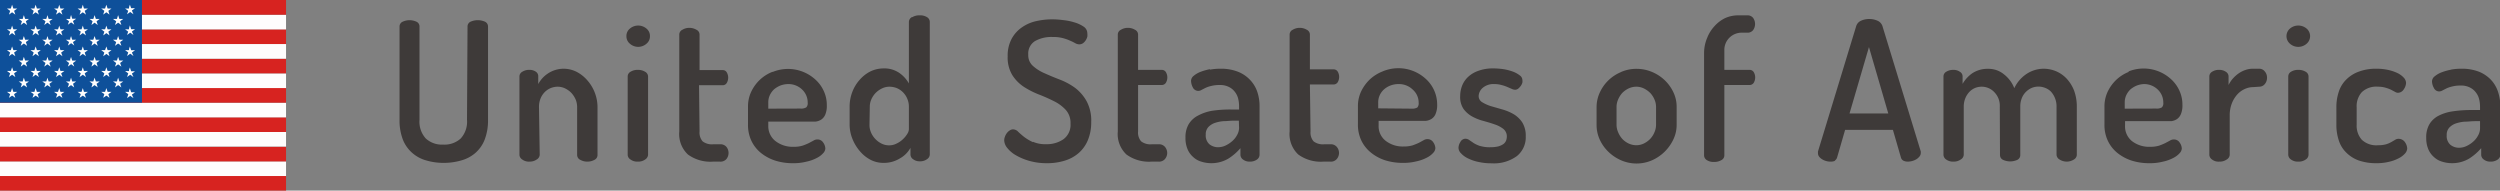 <svg id="レイヤー_1" data-name="レイヤー 1" xmlns="http://www.w3.org/2000/svg" xmlns:xlink="http://www.w3.org/1999/xlink" viewBox="0 0 237.9 18.14"><rect x="0" y="0" width="237.9" height="18.14" fill="#808080" stroke="none"/><defs><style>.cls-1{fill:none;}.cls-2{clip-path:url(#clip-path);}.cls-3{fill:#3e3a39;}.cls-4{fill:#d72320;}.cls-5{fill:#fefdfd;}.cls-6{fill:#0e509a;}</style><clipPath id="clip-path"><rect class="cls-1" width="237.9" height="18.14"/></clipPath></defs><g class="cls-2"><path class="cls-3" d="M236,12.22a1.37,1.37,0,0,1-.18.66,2,2,0,0,1-.46.59,2.66,2.66,0,0,1-.63.42,1.67,1.67,0,0,1-.7.17,1.3,1.3,0,0,1-.86-.29,1.11,1.11,0,0,1-.34-.91,1,1,0,0,1,.23-.7,1.54,1.54,0,0,1,.6-.4,3.43,3.43,0,0,1,.86-.18c.32,0,.66-.05,1-.05H236Zm-2.75-5.59a5.33,5.33,0,0,0-.9.25,2.29,2.29,0,0,0-.66.38.63.63,0,0,0-.26.46,1.3,1.3,0,0,0,.18.65.55.55,0,0,0,.52.33.6.6,0,0,0,.29-.09l.37-.19a2.81,2.81,0,0,1,.56-.19,3.18,3.18,0,0,1,.83-.09,1.8,1.8,0,0,1,.84.18,1.55,1.55,0,0,1,.57.46,1.68,1.68,0,0,1,.32.64,2.94,2.94,0,0,1,.09.71v.34h-.81a11.74,11.74,0,0,0-1.75.12,4.27,4.27,0,0,0-1.36.41,2.19,2.19,0,0,0-.89.81,2.42,2.42,0,0,0-.31,1.29,2.71,2.71,0,0,0,.19,1.08,2,2,0,0,0,.53.75,1.91,1.91,0,0,0,.78.45,3.2,3.2,0,0,0,2.57-.28,5.14,5.14,0,0,0,1.16-1v.64a.57.57,0,0,0,.26.45,1,1,0,0,0,.62.19,1.14,1.14,0,0,0,.68-.19.57.57,0,0,0,.26-.45V10.12a4.25,4.25,0,0,0-.2-1.33,3.06,3.06,0,0,0-.64-1.14,3.26,3.26,0,0,0-1.15-.81,4.47,4.47,0,0,0-1.73-.3,5.2,5.2,0,0,0-1,.09m-5.89,8.77a3.67,3.67,0,0,0,.92-.33,2,2,0,0,0,.61-.45.79.79,0,0,0,.22-.49,1.14,1.14,0,0,0-.22-.61.73.73,0,0,0-.61-.31.56.56,0,0,0-.31.09l-.36.21a2.44,2.44,0,0,1-.51.22,2.68,2.68,0,0,1-.76.09,2,2,0,0,1-1.55-.52,2,2,0,0,1-.49-1.43V10.21a2,2,0,0,1,.49-1.44,2,2,0,0,1,1.54-.52,2.47,2.47,0,0,1,.73.1,3.25,3.25,0,0,1,.51.19l.36.19a.59.59,0,0,0,.29.1.67.67,0,0,0,.57-.34,1.14,1.14,0,0,0,.21-.6.77.77,0,0,0-.2-.48,2,2,0,0,0-.58-.44,4,4,0,0,0-.9-.31,5,5,0,0,0-1.14-.12,4.6,4.6,0,0,0-1.71.29,3.23,3.23,0,0,0-1.19.77,2.85,2.85,0,0,0-.69,1.16,4.54,4.54,0,0,0-.22,1.45v1.66a4.6,4.6,0,0,0,.22,1.46,2.79,2.79,0,0,0,.69,1.16,3.23,3.23,0,0,0,1.19.77,5,5,0,0,0,1.73.27,4.79,4.79,0,0,0,1.16-.13M217.9,2.73a.95.95,0,0,0,0,1.42,1.2,1.2,0,0,0,1.61,0,.95.95,0,0,0,0-1.42,1.23,1.23,0,0,0-1.61,0m.11,4.1a.52.52,0,0,0-.26.45v7.46a.57.57,0,0,0,.26.44,1.1,1.1,0,0,0,.7.2,1.14,1.14,0,0,0,.7-.2.55.55,0,0,0,.27-.44V7.28a.51.51,0,0,0-.27-.45,1.28,1.28,0,0,0-.7-.18,1.23,1.23,0,0,0-.7.18M215,8.25a.67.67,0,0,0,.51-.24.91.91,0,0,0,.22-.62.87.87,0,0,0-.22-.6.65.65,0,0,0-.51-.25h-.59a2.19,2.19,0,0,0-.77.13,2.61,2.61,0,0,0-.66.35,3.2,3.2,0,0,0-.54.5,2.92,2.92,0,0,0-.37.57V7.28a.52.52,0,0,0-.26-.45,1.07,1.07,0,0,0-.63-.18,1.16,1.16,0,0,0-.68.18.52.52,0,0,0-.26.45v7.46a.57.57,0,0,0,.26.44,1,1,0,0,0,.68.2,1.15,1.15,0,0,0,.71-.2.56.56,0,0,0,.29-.44V11a3.15,3.15,0,0,1,.19-1.13,2.8,2.8,0,0,1,.51-.86,2.13,2.13,0,0,1,.71-.53,1.93,1.93,0,0,1,.82-.19Zm-12.81,2.09V9.75a1.6,1.6,0,0,1,.15-.7,1.81,1.81,0,0,1,.4-.55,2.28,2.28,0,0,1,.6-.36A2.2,2.2,0,0,1,204,8a1.87,1.87,0,0,1,1.33.52,1.69,1.69,0,0,1,.53,1.25.55.55,0,0,1-.14.45.94.94,0,0,1-.54.11Zm.41-3.51a3.73,3.73,0,0,0-1.22.77,3.85,3.85,0,0,0-.82,1.14,3.3,3.3,0,0,0-.3,1.38v1.75a3.5,3.5,0,0,0,.31,1.5,3.31,3.31,0,0,0,.88,1.15,4.26,4.26,0,0,0,1.36.75,5.49,5.49,0,0,0,1.72.26,4.86,4.86,0,0,0,1.26-.14,3.78,3.78,0,0,0,1-.35,2,2,0,0,0,.62-.46.71.71,0,0,0,.21-.45,1.06,1.06,0,0,0-.2-.56.64.64,0,0,0-.56-.3.68.68,0,0,0-.37.11l-.45.24a5.7,5.7,0,0,1-.58.24,2.9,2.9,0,0,1-.84.11,2.68,2.68,0,0,1-1.74-.54,1.79,1.79,0,0,1-.66-1.47v-.43H206c.21,0,.41,0,.62,0a1.29,1.29,0,0,0,.53-.19,1.08,1.08,0,0,0,.38-.47,2.13,2.13,0,0,0,.15-.89,3.17,3.17,0,0,0-.3-1.38,3.31,3.31,0,0,0-.8-1.08,3.86,3.86,0,0,0-2.57-1,3.88,3.88,0,0,0-1.49.29m-12.2,7.93a.5.5,0,0,0,.31.48,1.63,1.63,0,0,0,1.32,0,.5.5,0,0,0,.3-.48V10.13a2.07,2.07,0,0,1,.15-.8,1.71,1.71,0,0,1,.4-.6,1.84,1.84,0,0,1,.55-.37,1.69,1.69,0,0,1,.64-.12,1.75,1.75,0,0,1,.62.12,1.58,1.58,0,0,1,.56.36,2.08,2.08,0,0,1,.53,1.45v4.57a.56.56,0,0,0,.29.44,1.26,1.26,0,0,0,1.36,0,.54.54,0,0,0,.28-.44V10.17a4.42,4.42,0,0,0-.26-1.55,3.62,3.62,0,0,0-.71-1.14,3.05,3.05,0,0,0-1-.7,3.15,3.15,0,0,0-1.21-.24A3,3,0,0,0,192.9,7a3.35,3.35,0,0,0-1.22,1.39,3.09,3.09,0,0,0-1-1.33,2.29,2.29,0,0,0-1.47-.51,2.64,2.64,0,0,0-1.54.43,3.19,3.19,0,0,0-.91,1V7.28a.5.5,0,0,0-.26-.45,1,1,0,0,0-.6-.18,1.23,1.23,0,0,0-.7.18.52.52,0,0,0-.26.45v7.46a.57.57,0,0,0,.26.44,1.1,1.1,0,0,0,.7.2,1.16,1.16,0,0,0,.68-.2.56.56,0,0,0,.29-.44V10.17a2.1,2.1,0,0,1,.15-.82,2,2,0,0,1,.39-.61,1.63,1.63,0,0,1,.54-.37,1.69,1.69,0,0,1,.64-.12,1.65,1.65,0,0,1,1.19.52,1.83,1.83,0,0,1,.52,1.38ZM176,10.8l1.85-6.32,1.84,6.32Zm-1.42,4.49a.52.52,0,0,0,.24-.31l.76-2.62h4.55l.76,2.62a.48.48,0,0,0,.24.31.93.93,0,0,0,.42.09,1.58,1.58,0,0,0,.42-.06,1.61,1.61,0,0,0,.4-.17,1.22,1.22,0,0,0,.29-.26.51.51,0,0,0,.12-.32.69.69,0,0,0,0-.16L179.13,2.47a.85.85,0,0,0-.47-.5,1.85,1.85,0,0,0-.78-.16,1.78,1.78,0,0,0-.78.16.84.84,0,0,0-.46.5L173,14.41a.71.71,0,0,0,0,.16.51.51,0,0,0,.11.34,1,1,0,0,0,.29.25,1.42,1.42,0,0,0,.4.17,1.48,1.48,0,0,0,.41.05,1,1,0,0,0,.44-.09M164.09,4.79a1.63,1.63,0,0,1,.48-1.2,1.66,1.66,0,0,1,1.22-.48h.48a.66.66,0,0,0,.56-.25,1,1,0,0,0,0-1.15.66.66,0,0,0-.56-.25h-.85a3,3,0,0,0-1.25.26,3.22,3.22,0,0,0-1,.75,3.51,3.51,0,0,0-.71,1.12A3.72,3.72,0,0,0,162.16,5v9.79a.53.53,0,0,0,.27.45,1.15,1.15,0,0,0,.67.17,1.32,1.32,0,0,0,.7-.17.51.51,0,0,0,.29-.45V8.09h2.4a.47.47,0,0,0,.4-.22,1,1,0,0,0,0-1,.45.45,0,0,0-.4-.22h-2.4Zm-6.5,7.08a1.78,1.78,0,0,1-.15.71,2.05,2.05,0,0,1-.4.63,2.16,2.16,0,0,1-.6.44,1.66,1.66,0,0,1-.73.17,1.74,1.74,0,0,1-.74-.17,2,2,0,0,1-.6-.44,2.23,2.23,0,0,1-.39-.63,1.78,1.78,0,0,1-.15-.71v-1.7a1.76,1.76,0,0,1,.15-.7,2.32,2.32,0,0,1,.39-.62,2.18,2.18,0,0,1,.6-.43,1.74,1.74,0,0,1,.74-.17,1.66,1.66,0,0,1,.73.17,2.35,2.35,0,0,1,.6.43,2.13,2.13,0,0,1,.4.62,1.76,1.76,0,0,1,.15.7Zm-3.36-5a3.82,3.82,0,0,0-2,1.95,3.3,3.3,0,0,0-.3,1.38v1.7a3.33,3.33,0,0,0,.3,1.38,3.84,3.84,0,0,0,.83,1.17,4.06,4.06,0,0,0,1.22.81,3.68,3.68,0,0,0,2.91,0,4.06,4.06,0,0,0,2.05-2,3.19,3.19,0,0,0,.31-1.38v-1.7a3.22,3.22,0,0,0-.31-1.4,3.88,3.88,0,0,0-.84-1.16,3.93,3.93,0,0,0-1.21-.78,3.79,3.79,0,0,0-1.45-.29,3.66,3.66,0,0,0-1.48.3m-13.34,7.07a3.17,3.17,0,0,1-.66-.29l-.44-.3a.66.66,0,0,0-.37-.13.56.56,0,0,0-.48.31,1.11,1.11,0,0,0-.18.56.77.77,0,0,0,.24.52,2.17,2.17,0,0,0,.66.48,4.12,4.12,0,0,0,1,.34,5.48,5.48,0,0,0,1.26.13,3.69,3.69,0,0,0,2.4-.69,2.29,2.29,0,0,0,.84-1.87,2.4,2.4,0,0,0-.33-1.33,2.61,2.61,0,0,0-.83-.79,4.72,4.72,0,0,0-1.08-.45l-1.08-.31a3.71,3.71,0,0,1-.82-.37.68.68,0,0,1-.34-.62,1.09,1.09,0,0,1,.34-.71A1.56,1.56,0,0,1,142.19,8a2.5,2.5,0,0,1,.69.09,3.42,3.42,0,0,1,.54.18l.42.18a.82.82,0,0,0,.34.09.48.48,0,0,0,.3-.11,1.48,1.48,0,0,0,.24-.26,1,1,0,0,0,.15-.31.92.92,0,0,0,0-.26.55.55,0,0,0-.24-.42,2.53,2.53,0,0,0-.62-.35,5,5,0,0,0-.89-.24,6.77,6.77,0,0,0-1-.08,4,4,0,0,0-1.47.24,2.71,2.71,0,0,0-1,.62,2.32,2.32,0,0,0-.54.85,2.77,2.77,0,0,0-.16.94,2,2,0,0,0,.33,1.22,2.56,2.56,0,0,0,.82.71,4.59,4.59,0,0,0,1.07.42c.39.11.74.21,1.07.33a2.65,2.65,0,0,1,.82.43.91.91,0,0,1,.33.74,1.16,1.16,0,0,1-.07.37.81.81,0,0,1-.26.33,1.65,1.65,0,0,1-.48.22,3.16,3.16,0,0,1-.76.08,3.06,3.06,0,0,1-1-.13m-9.67-3.57V9.75a1.6,1.6,0,0,1,.15-.7,1.69,1.69,0,0,1,.41-.55,2,2,0,0,1,.6-.36A2.14,2.14,0,0,1,133.1,8a1.87,1.87,0,0,1,1.33.52A1.65,1.65,0,0,1,135,9.78a.59.59,0,0,1-.13.45,1,1,0,0,1-.55.11Zm.41-3.51a3.84,3.84,0,0,0-1.22.77,4,4,0,0,0-.82,1.14,3.3,3.3,0,0,0-.3,1.38v1.75a3.5,3.5,0,0,0,.31,1.5,3.33,3.33,0,0,0,.89,1.15,4.21,4.21,0,0,0,1.35.75,5.54,5.54,0,0,0,1.72.26,5,5,0,0,0,1.27-.14,3.85,3.85,0,0,0,1-.35,2,2,0,0,0,.62-.46.71.71,0,0,0,.21-.45,1.06,1.06,0,0,0-.2-.56.64.64,0,0,0-.55-.3.69.69,0,0,0-.38.11l-.44.24c-.17.08-.37.16-.59.24a2.9,2.9,0,0,1-.84.11,2.65,2.65,0,0,1-1.73-.54,1.76,1.76,0,0,1-.67-1.47v-.43h3.89c.21,0,.42,0,.62,0a1.29,1.29,0,0,0,.53-.19,1,1,0,0,0,.38-.47,2.13,2.13,0,0,0,.15-.89,3.28,3.28,0,0,0-1.1-2.46,3.86,3.86,0,0,0-2.57-1,3.92,3.92,0,0,0-1.49.29m-6.95,1.26h2.25a.47.47,0,0,0,.4-.22,1,1,0,0,0,0-1,.45.45,0,0,0-.4-.22h-2.25V3.28a.51.51,0,0,0-.3-.45,1.29,1.29,0,0,0-.67-.18,1.26,1.26,0,0,0-.66.18.51.51,0,0,0-.3.45v9.23a2.67,2.67,0,0,0,.82,2.19,3.63,3.63,0,0,0,2.4.68h.65a.73.73,0,0,0,.62-.25.89.89,0,0,0,0-1.15.73.73,0,0,0-.62-.25H126a1.44,1.44,0,0,1-1-.28,1.27,1.27,0,0,1-.29-.94Zm-6.74,4.13a1.37,1.37,0,0,1-.18.66,2,2,0,0,1-.46.59,2.66,2.66,0,0,1-.63.42,1.67,1.67,0,0,1-.7.17,1.3,1.3,0,0,1-.86-.29,1.11,1.11,0,0,1-.34-.91,1,1,0,0,1,.23-.7,1.54,1.54,0,0,1,.6-.4,3.34,3.34,0,0,1,.86-.18c.32,0,.66-.05,1-.05h.46Zm-2.76-5.59a5.48,5.48,0,0,0-.89.25,2.29,2.29,0,0,0-.66.38.63.63,0,0,0-.26.46,1.4,1.4,0,0,0,.17.65.58.58,0,0,0,.53.33.6.6,0,0,0,.29-.09l.37-.19a2.6,2.6,0,0,1,.56-.19,3.15,3.15,0,0,1,.82-.09,1.81,1.81,0,0,1,.85.18,1.55,1.55,0,0,1,.57.46,1.68,1.68,0,0,1,.32.64,2.94,2.94,0,0,1,.09.71v.34h-.81a11.74,11.74,0,0,0-1.75.12A4.41,4.41,0,0,0,114,11a2.23,2.23,0,0,0-.88.81,2.42,2.42,0,0,0-.31,1.29,2.71,2.71,0,0,0,.19,1.08,2,2,0,0,0,.53.75,1.91,1.91,0,0,0,.78.45,3.2,3.2,0,0,0,2.57-.28,5.14,5.14,0,0,0,1.16-1v.64a.57.57,0,0,0,.26.45,1,1,0,0,0,.62.19,1.14,1.14,0,0,0,.68-.19.57.57,0,0,0,.26-.45V10.12a4.25,4.25,0,0,0-.2-1.33A3.06,3.06,0,0,0,119,7.65a3.22,3.22,0,0,0-1.16-.81,4.38,4.38,0,0,0-1.72-.3,5.39,5.39,0,0,0-1,.09M108.3,8.09h2.25a.47.47,0,0,0,.4-.22,1,1,0,0,0,0-1,.45.45,0,0,0-.4-.22H108.3V3.28a.51.51,0,0,0-.3-.45,1.29,1.29,0,0,0-.67-.18,1.26,1.26,0,0,0-.66.18.51.51,0,0,0-.3.45v9.23a2.67,2.67,0,0,0,.82,2.19,3.63,3.63,0,0,0,2.4.68h.65a.73.73,0,0,0,.62-.25.89.89,0,0,0,0-1.15.73.73,0,0,0-.62-.25h-.65a1.44,1.44,0,0,1-1-.28,1.27,1.27,0,0,1-.29-.94Zm-10,5.44a4.55,4.55,0,0,1-.83-.49c-.23-.18-.42-.35-.58-.5a.68.68,0,0,0-.48-.23.55.55,0,0,0-.32.1,1,1,0,0,0-.28.26,1.11,1.11,0,0,0-.18.34.91.91,0,0,0-.07.35,1.22,1.22,0,0,0,.3.73,2.89,2.89,0,0,0,.84.7,5.5,5.5,0,0,0,1.29.53,6,6,0,0,0,1.64.21,5.59,5.59,0,0,0,1.68-.24,3.63,3.63,0,0,0,1.34-.73,3.31,3.31,0,0,0,.87-1.22,4.38,4.38,0,0,0,.32-1.73,3.87,3.87,0,0,0-.45-2,4.07,4.07,0,0,0-1.1-1.26,6.32,6.32,0,0,0-1.45-.78q-.78-.3-1.44-.6a4,4,0,0,1-1.11-.7,1.35,1.35,0,0,1-.44-1.08,1.39,1.39,0,0,1,.64-1.28,3.16,3.16,0,0,1,1.66-.39,3.56,3.56,0,0,1,1,.11,4.1,4.1,0,0,1,.68.24,4.5,4.5,0,0,1,.49.24.82.82,0,0,0,.38.11.61.61,0,0,0,.36-.11,1,1,0,0,0,.26-.28,1.14,1.14,0,0,0,.15-.34,1.27,1.27,0,0,0,0-.32.76.76,0,0,0-.36-.64,3.05,3.05,0,0,0-.87-.4,5.36,5.36,0,0,0-1.1-.22,7.83,7.83,0,0,0-1-.07A7,7,0,0,0,98.65,2a3.81,3.81,0,0,0-1.37.58,3.12,3.12,0,0,0-1,1.09,3.39,3.39,0,0,0-.39,1.7,3.21,3.21,0,0,0,.45,1.79,3.76,3.76,0,0,0,1.1,1.11A8.23,8.23,0,0,0,98.88,9c.52.2,1,.42,1.44.64a3.84,3.84,0,0,1,1.11.83,1.85,1.85,0,0,1,.44,1.3,1.69,1.69,0,0,1-.66,1.47,2.76,2.76,0,0,1-1.66.48,2.87,2.87,0,0,1-1.26-.23M82.77,10.17a1.75,1.75,0,0,1,.14-.7,2.16,2.16,0,0,1,.41-.62,2.18,2.18,0,0,1,.6-.43,1.63,1.63,0,0,1,.73-.17,2,2,0,0,1,.68.13,1.87,1.87,0,0,1,1,1,1.91,1.91,0,0,1,.16.8v2.12a.86.86,0,0,1-.14.42,2.35,2.35,0,0,1-.41.51,2.15,2.15,0,0,1-.6.42,1.53,1.53,0,0,1-.74.18,1.59,1.59,0,0,1-.72-.17,2.12,2.12,0,0,1-.59-.44,2.08,2.08,0,0,1-.41-.63,1.76,1.76,0,0,1-.14-.71Zm4-8.54a.54.54,0,0,0-.28.45V7.94a3.07,3.07,0,0,0-.91-1,2.51,2.51,0,0,0-1.48-.43,2.93,2.93,0,0,0-1.28.29,3.35,3.35,0,0,0-1,.78,3.69,3.69,0,0,0-.71,1.16,3.87,3.87,0,0,0-.26,1.4v1.7a3.65,3.65,0,0,0,.27,1.38,4.07,4.07,0,0,0,.71,1.17,3.36,3.36,0,0,0,1,.81,2.66,2.66,0,0,0,1.23.3,2.9,2.9,0,0,0,1.58-.43,2.56,2.56,0,0,0,1-1v.64a.55.55,0,0,0,.25.44,1,1,0,0,0,.63.2,1.09,1.09,0,0,0,.69-.2.55.55,0,0,0,.27-.44V2.08a.53.53,0,0,0-.27-.45,1.22,1.22,0,0,0-.69-.17,1.28,1.28,0,0,0-.7.17M73.11,10.34V9.75a1.6,1.6,0,0,1,.15-.7,1.81,1.81,0,0,1,.4-.55,2.28,2.28,0,0,1,.6-.36A2.2,2.2,0,0,1,75,8a1.87,1.87,0,0,1,1.33.52,1.69,1.69,0,0,1,.53,1.25.55.55,0,0,1-.14.45.94.94,0,0,1-.54.11Zm.41-3.51a3.73,3.73,0,0,0-1.22.77,3.85,3.85,0,0,0-.82,1.14,3.3,3.3,0,0,0-.3,1.38v1.75a3.5,3.5,0,0,0,.31,1.5,3.31,3.31,0,0,0,.88,1.15,4.26,4.26,0,0,0,1.36.75,5.49,5.49,0,0,0,1.72.26,4.86,4.86,0,0,0,1.26-.14,3.78,3.78,0,0,0,1-.35,2,2,0,0,0,.62-.46.71.71,0,0,0,.21-.45,1.06,1.06,0,0,0-.2-.56.64.64,0,0,0-.56-.3.68.68,0,0,0-.37.11l-.45.24a5.1,5.1,0,0,1-.59.24,2.78,2.78,0,0,1-.83.11,2.68,2.68,0,0,1-1.74-.54A1.79,1.79,0,0,1,73.11,12v-.43H77c.21,0,.41,0,.62,0a1.29,1.29,0,0,0,.53-.19,1.08,1.08,0,0,0,.38-.47,2.13,2.13,0,0,0,.15-.89,3.17,3.17,0,0,0-.3-1.38,3.31,3.31,0,0,0-.8-1.08,3.86,3.86,0,0,0-2.57-1,3.88,3.88,0,0,0-1.49.29m-7,1.26h2.25a.44.44,0,0,0,.39-.22,1,1,0,0,0,0-1,.43.43,0,0,0-.39-.22H66.57V3.28a.51.51,0,0,0-.3-.45,1.33,1.33,0,0,0-.68-.18,1.25,1.25,0,0,0-.65.18.51.51,0,0,0-.3.45v9.23a2.67,2.67,0,0,0,.82,2.19,3.62,3.62,0,0,0,2.4.68h.64a.74.74,0,0,0,.63-.25.93.93,0,0,0,0-1.15.74.74,0,0,0-.63-.25h-.64a1.44,1.44,0,0,1-1-.28,1.27,1.27,0,0,1-.29-.94ZM59.93,2.73a.9.9,0,0,0-.32.72.9.9,0,0,0,.32.7,1.19,1.19,0,0,0,1.6,0,.9.9,0,0,0,.32-.7.9.9,0,0,0-.32-.72,1.22,1.22,0,0,0-1.6,0M60,6.83a.51.51,0,0,0-.27.45v7.46a.55.55,0,0,0,.27.44,1.09,1.09,0,0,0,.69.2,1.12,1.12,0,0,0,.7-.2.57.57,0,0,0,.28-.44V7.28a.52.52,0,0,0-.28-.45,1.25,1.25,0,0,0-.7-.18,1.22,1.22,0,0,0-.69.18m-8.71,3.34a2.07,2.07,0,0,1,.15-.8,1.85,1.85,0,0,1,.4-.61,1.73,1.73,0,0,1,.57-.38,1.84,1.84,0,0,1,.65-.13,1.66,1.66,0,0,1,.73.17,2.13,2.13,0,0,1,.59.43,2.36,2.36,0,0,1,.4.62,1.94,1.94,0,0,1,.14.7v4.57a.52.52,0,0,0,.32.48,1.32,1.32,0,0,0,.64.16,1.35,1.35,0,0,0,.67-.16.51.51,0,0,0,.31-.48V10.17a3.89,3.89,0,0,0-1-2.56,3.47,3.47,0,0,0-1-.78,2.78,2.78,0,0,0-1.23-.29A2.71,2.71,0,0,0,52.13,7a2.77,2.77,0,0,0-.91,1V7.28A.51.51,0,0,0,51,6.83a1,1,0,0,0-.61-.18,1.18,1.18,0,0,0-.69.18.51.51,0,0,0-.27.45v7.46a.55.55,0,0,0,.27.44,1.05,1.05,0,0,0,.69.2,1.16,1.16,0,0,0,.68-.2.56.56,0,0,0,.29-.44Zm-6.85,1.22a2.37,2.37,0,0,1-.6,1.79,2.29,2.29,0,0,1-1.67.58,2.26,2.26,0,0,1-1.65-.58,2.37,2.37,0,0,1-.6-1.79V2.54a.5.5,0,0,0-.3-.48A1.64,1.64,0,0,0,39,1.92a1.6,1.6,0,0,0-.67.14.5.5,0,0,0-.31.48v8.85a5.06,5.06,0,0,0,.32,1.9,3.25,3.25,0,0,0,.9,1.27,3.35,3.35,0,0,0,1.33.71,5.82,5.82,0,0,0,1.65.23,5.94,5.94,0,0,0,1.66-.23,3.43,3.43,0,0,0,1.35-.71,3.23,3.23,0,0,0,.89-1.27,5.06,5.06,0,0,0,.32-1.9V2.54a.5.5,0,0,0-.3-.48,1.7,1.7,0,0,0-1.35,0,.5.5,0,0,0-.3.48Z"/></g><rect class="cls-4" y="16.75" width="27.22" height="1.4"/><rect class="cls-5" y="15.35" width="27.22" height="1.4"/><rect class="cls-4" y="13.96" width="27.22" height="1.4"/><rect class="cls-5" y="12.56" width="27.22" height="1.39"/><rect class="cls-4" y="11.16" width="27.22" height="1.4"/><rect class="cls-5" y="9.77" width="27.22" height="1.4"/><rect class="cls-4" y="8.37" width="27.22" height="1.4"/><rect class="cls-5" y="6.98" width="27.22" height="1.4"/><rect class="cls-4" y="5.58" width="27.22" height="1.4"/><rect class="cls-5" y="4.19" width="27.22" height="1.4"/><rect class="cls-4" y="2.79" width="27.22" height="1.4"/><rect class="cls-5" y="1.4" width="27.22" height="1.4"/><rect class="cls-4" width="27.22" height="1.4"/><rect class="cls-6" width="13.51" height="9.77"/><polygon class="cls-5" points="1.07 0.69 1.03 0.81 0.66 0.81 0.96 1.03 0.96 1.06 0.85 1.39 1.15 1.17 1.46 1.39 1.34 1.03 1.64 0.81 1.27 0.81 1.15 0.45 1.07 0.69"/><polygon class="cls-5" points="3.31 0.69 3.28 0.81 2.9 0.81 3.21 1.03 3.2 1.06 3.09 1.39 3.39 1.17 3.7 1.39 3.58 1.03 3.88 0.81 3.51 0.81 3.39 0.45 3.31 0.69"/><polygon class="cls-5" points="5.56 0.69 5.52 0.81 5.14 0.81 5.45 1.03 5.44 1.06 5.33 1.39 5.64 1.17 5.94 1.39 5.82 1.03 6.13 0.81 5.75 0.81 5.64 0.45 5.56 0.69"/><polygon class="cls-5" points="7.8 0.69 7.76 0.81 7.38 0.81 7.69 1.03 7.68 1.06 7.57 1.39 7.88 1.17 8.18 1.39 8.06 1.03 8.37 0.81 7.99 0.81 7.88 0.45 7.8 0.69"/><polygon class="cls-5" points="10.04 0.69 10 0.81 9.63 0.81 9.93 1.03 9.92 1.06 9.82 1.39 10.12 1.17 10.42 1.39 10.31 1.03 10.61 0.81 10.24 0.81 10.12 0.45 10.04 0.69"/><path class="cls-5" d="M11.87.81Zm.41-.12,0,.12h-.38l.3.22v0l-.11.33.3-.22.31.22L12.55,1l.3-.22h-.37L12.36.45Z"/><polygon class="cls-5" points="2.19 1.69 2.16 1.8 1.78 1.8 2.08 2.02 2.08 2.05 1.97 2.38 2.27 2.16 2.58 2.38 2.46 2.02 2.76 1.8 2.39 1.8 2.27 1.44 2.19 1.69"/><polygon class="cls-5" points="4.44 1.69 4.4 1.8 4.02 1.8 4.33 2.02 4.32 2.05 4.21 2.38 4.51 2.16 4.82 2.38 4.7 2.02 5.01 1.8 4.63 1.8 4.51 1.44 4.44 1.69"/><path class="cls-5" d="M7.06,2.38Zm-.38-.69,0,.11H6.27l.3.22v0l-.11.33.31-.22.3.22L6.94,2l.31-.22H6.87l-.11-.36Z"/><polygon class="cls-5" points="8.92 1.69 8.88 1.8 8.51 1.8 8.81 2.02 8.8 2.05 8.7 2.38 9 2.16 9.3 2.38 9.19 2.02 9.49 1.8 9.12 1.8 9 1.44 8.92 1.69"/><polygon class="cls-5" points="11.16 1.69 11.13 1.8 10.75 1.8 11.05 2.02 11.05 2.05 10.94 2.38 11.24 2.16 11.55 2.38 11.43 2.02 11.73 1.8 11.36 1.8 11.24 1.44 11.16 1.69"/><polygon class="cls-5" points="1.07 2.68 1.03 2.79 0.66 2.79 0.96 3.01 0.96 3.04 0.85 3.37 1.15 3.15 1.46 3.37 1.34 3.01 1.64 2.79 1.27 2.79 1.15 2.44 1.07 2.68"/><polygon class="cls-5" points="3.31 2.68 3.28 2.79 2.9 2.79 3.21 3.01 3.2 3.04 3.09 3.37 3.39 3.15 3.7 3.37 3.58 3.01 3.88 2.79 3.51 2.79 3.39 2.44 3.31 2.68"/><polygon class="cls-5" points="5.56 2.68 5.52 2.79 5.14 2.79 5.45 3.01 5.44 3.04 5.33 3.37 5.64 3.15 5.94 3.37 5.82 3.01 6.13 2.79 5.75 2.79 5.64 2.44 5.56 2.68"/><polygon class="cls-5" points="7.8 2.68 7.76 2.79 7.38 2.79 7.69 3.01 7.68 3.04 7.57 3.37 7.88 3.15 8.18 3.37 8.06 3.01 8.37 2.79 7.99 2.79 7.88 2.44 7.8 2.68"/><polygon class="cls-5" points="10.04 2.68 10 2.79 9.63 2.79 9.93 3.01 9.92 3.04 9.82 3.37 10.12 3.15 10.42 3.37 10.31 3.01 10.61 2.79 10.24 2.79 10.12 2.44 10.04 2.68"/><path class="cls-5" d="M11.87,2.79Zm.41-.11,0,.11h-.38l.3.22V3l-.11.33.3-.22.31.22L12.55,3l.3-.22h-.37l-.12-.36Z"/><polygon class="cls-5" points="2.19 3.67 2.16 3.78 1.78 3.78 2.08 4 2.08 4.03 1.97 4.36 2.27 4.14 2.58 4.36 2.46 4 2.76 3.78 2.39 3.78 2.27 3.43 2.19 3.67"/><polygon class="cls-5" points="4.44 3.67 4.4 3.78 4.02 3.78 4.33 4 4.32 4.03 4.21 4.36 4.51 4.14 4.82 4.36 4.7 4 5.01 3.78 4.63 3.78 4.51 3.43 4.44 3.67"/><path class="cls-5" d="M7.06,4.36Zm-.38-.69,0,.11H6.27l.3.22V4l-.11.33.31-.22.3.22L6.94,4l.31-.22H6.87l-.11-.35Z"/><polygon class="cls-5" points="8.92 3.67 8.88 3.78 8.51 3.78 8.81 4 8.8 4.03 8.7 4.36 9 4.14 9.3 4.36 9.19 4 9.49 3.78 9.12 3.78 9 3.43 8.92 3.67"/><polygon class="cls-5" points="11.16 3.67 11.13 3.78 10.75 3.78 11.05 4 11.05 4.03 10.94 4.36 11.24 4.14 11.55 4.36 11.43 4 11.73 3.78 11.36 3.78 11.24 3.43 11.16 3.67"/><polygon class="cls-5" points="1.07 4.66 1.03 4.77 0.66 4.77 0.96 5 0.96 5.02 0.85 5.35 1.15 5.13 1.46 5.35 1.34 5 1.64 4.77 1.27 4.77 1.15 4.42 1.07 4.66"/><polygon class="cls-5" points="3.31 4.66 3.28 4.77 2.9 4.77 3.21 5 3.2 5.02 3.09 5.35 3.39 5.13 3.7 5.35 3.58 5 3.88 4.77 3.51 4.77 3.39 4.42 3.31 4.66"/><polygon class="cls-5" points="5.56 4.66 5.52 4.77 5.14 4.77 5.45 5 5.44 5.02 5.33 5.35 5.64 5.13 5.94 5.35 5.82 5 6.13 4.77 5.75 4.77 5.64 4.42 5.56 4.66"/><polygon class="cls-5" points="7.8 4.66 7.76 4.77 7.38 4.77 7.69 5 7.68 5.02 7.57 5.35 7.88 5.13 8.18 5.35 8.06 5 8.37 4.77 7.99 4.77 7.88 4.42 7.8 4.66"/><polygon class="cls-5" points="10.04 4.66 10 4.77 9.63 4.77 9.93 5 9.92 5.02 9.82 5.35 10.12 5.13 10.42 5.35 10.31 5 10.61 4.77 10.24 4.77 10.12 4.42 10.04 4.66"/><path class="cls-5" d="M11.87,4.77Zm.41-.11,0,.11h-.38l.3.22V5l-.11.33.3-.22.31.22L12.55,5l.3-.22h-.37l-.12-.35Z"/><polygon class="cls-5" points="2.19 5.65 2.16 5.76 1.78 5.76 2.08 5.99 2.08 6.01 1.97 6.34 2.27 6.12 2.58 6.34 2.46 5.99 2.76 5.76 2.39 5.76 2.27 5.41 2.19 5.65"/><polygon class="cls-5" points="4.44 5.65 4.4 5.76 4.02 5.76 4.33 5.99 4.32 6.01 4.21 6.34 4.51 6.12 4.82 6.34 4.7 5.99 5.01 5.76 4.63 5.76 4.51 5.41 4.44 5.65"/><path class="cls-5" d="M7.06,6.34Zm-.38-.69,0,.11H6.27l.3.23V6l-.11.33.31-.22.3.22L6.94,6l.31-.23H6.87l-.11-.35Z"/><polygon class="cls-5" points="8.92 5.65 8.88 5.76 8.51 5.76 8.81 5.99 8.8 6.01 8.7 6.34 9 6.12 9.3 6.34 9.19 5.99 9.49 5.76 9.12 5.76 9 5.41 8.92 5.65"/><polygon class="cls-5" points="11.16 5.65 11.13 5.76 10.75 5.76 11.05 5.99 11.05 6.01 10.94 6.34 11.24 6.12 11.55 6.34 11.43 5.99 11.73 5.76 11.36 5.76 11.24 5.41 11.16 5.65"/><polygon class="cls-5" points="1.07 6.64 1.03 6.75 0.66 6.75 0.96 6.98 0.96 7 0.85 7.33 1.15 7.11 1.46 7.33 1.34 6.98 1.64 6.75 1.27 6.75 1.15 6.4 1.07 6.64"/><polygon class="cls-5" points="3.31 6.64 3.28 6.75 2.9 6.75 3.21 6.98 3.2 7 3.09 7.33 3.39 7.11 3.7 7.33 3.58 6.98 3.88 6.75 3.51 6.75 3.39 6.4 3.31 6.64"/><polygon class="cls-5" points="5.56 6.64 5.52 6.75 5.14 6.75 5.45 6.98 5.44 7 5.33 7.33 5.64 7.11 5.94 7.33 5.82 6.98 6.13 6.75 5.75 6.75 5.64 6.4 5.56 6.64"/><polygon class="cls-5" points="7.8 6.64 7.76 6.75 7.38 6.75 7.69 6.98 7.68 7 7.57 7.33 7.88 7.11 8.18 7.33 8.06 6.98 8.37 6.75 7.99 6.75 7.88 6.4 7.8 6.64"/><polygon class="cls-5" points="10.04 6.64 10 6.75 9.63 6.75 9.93 6.98 9.92 7 9.82 7.33 10.12 7.11 10.42 7.33 10.31 6.98 10.61 6.75 10.24 6.75 10.12 6.4 10.04 6.64"/><path class="cls-5" d="M11.87,6.76Zm.41-.12,0,.12h-.38l.3.22V7l-.11.33.3-.22.31.22L12.55,7l.3-.22h-.37l-.12-.36Z"/><polygon class="cls-5" points="2.19 7.63 2.16 7.75 1.78 7.75 2.08 7.97 2.08 7.99 1.97 8.32 1.97 8.32 2.27 8.1 2.58 8.32 2.58 8.32 2.46 7.97 2.76 7.75 2.39 7.75 2.27 7.39 2.19 7.63"/><polygon class="cls-5" points="4.44 7.63 4.4 7.75 4.02 7.75 4.33 7.97 4.32 7.99 4.21 8.32 4.21 8.32 4.51 8.1 4.82 8.32 4.82 8.32 4.7 7.97 5.01 7.75 4.63 7.75 4.51 7.39 4.44 7.63"/><polygon class="cls-5" points="6.68 7.63 6.64 7.75 6.27 7.75 6.57 7.97 6.56 7.99 6.45 8.32 6.45 8.32 6.76 8.1 7.06 8.32 7.06 8.32 7.06 8.32 6.95 7.97 7.25 7.75 6.87 7.75 6.76 7.39 6.68 7.63"/><polygon class="cls-5" points="8.92 7.63 8.88 7.75 8.51 7.75 8.81 7.97 8.8 7.99 8.7 8.32 8.7 8.32 9 8.1 9.3 8.32 9.3 8.32 9.19 7.97 9.49 7.75 9.12 7.75 9 7.39 8.92 7.63"/><polygon class="cls-5" points="11.16 7.63 11.13 7.75 10.75 7.75 11.05 7.97 11.05 7.99 10.94 8.32 10.94 8.32 11.24 8.1 11.55 8.32 11.55 8.32 11.43 7.97 11.73 7.75 11.36 7.75 11.24 7.39 11.16 7.63"/><polygon class="cls-5" points="1.07 8.62 1.03 8.74 0.66 8.74 0.96 8.96 0.96 8.98 0.85 9.31 1.15 9.1 1.46 9.31 1.34 8.96 1.64 8.74 1.27 8.74 1.15 8.38 1.07 8.62"/><polygon class="cls-5" points="3.31 8.62 3.28 8.74 2.9 8.74 3.21 8.96 3.2 8.98 3.09 9.31 3.39 9.1 3.7 9.31 3.58 8.96 3.88 8.74 3.51 8.74 3.39 8.38 3.31 8.62"/><polygon class="cls-5" points="5.56 8.62 5.52 8.74 5.14 8.74 5.45 8.96 5.44 8.98 5.33 9.31 5.64 9.1 5.94 9.31 5.82 8.96 6.13 8.74 5.75 8.74 5.64 8.38 5.56 8.62"/><polygon class="cls-5" points="7.8 8.62 7.76 8.74 7.38 8.74 7.69 8.96 7.68 8.98 7.57 9.31 7.88 9.1 8.18 9.31 8.06 8.96 8.37 8.74 7.99 8.74 7.88 8.38 7.8 8.62"/><polygon class="cls-5" points="10.04 8.62 10 8.74 9.63 8.74 9.93 8.96 9.92 8.98 9.82 9.31 10.12 9.1 10.42 9.31 10.31 8.96 10.61 8.74 10.24 8.74 10.12 8.38 10.04 8.62"/><path class="cls-5" d="M11.87,8.74Zm.41-.12,0,.12h-.38l.3.22V9l-.11.34.3-.22.31.22L12.55,9l.3-.22h-.37l-.12-.36Z"/></svg>
